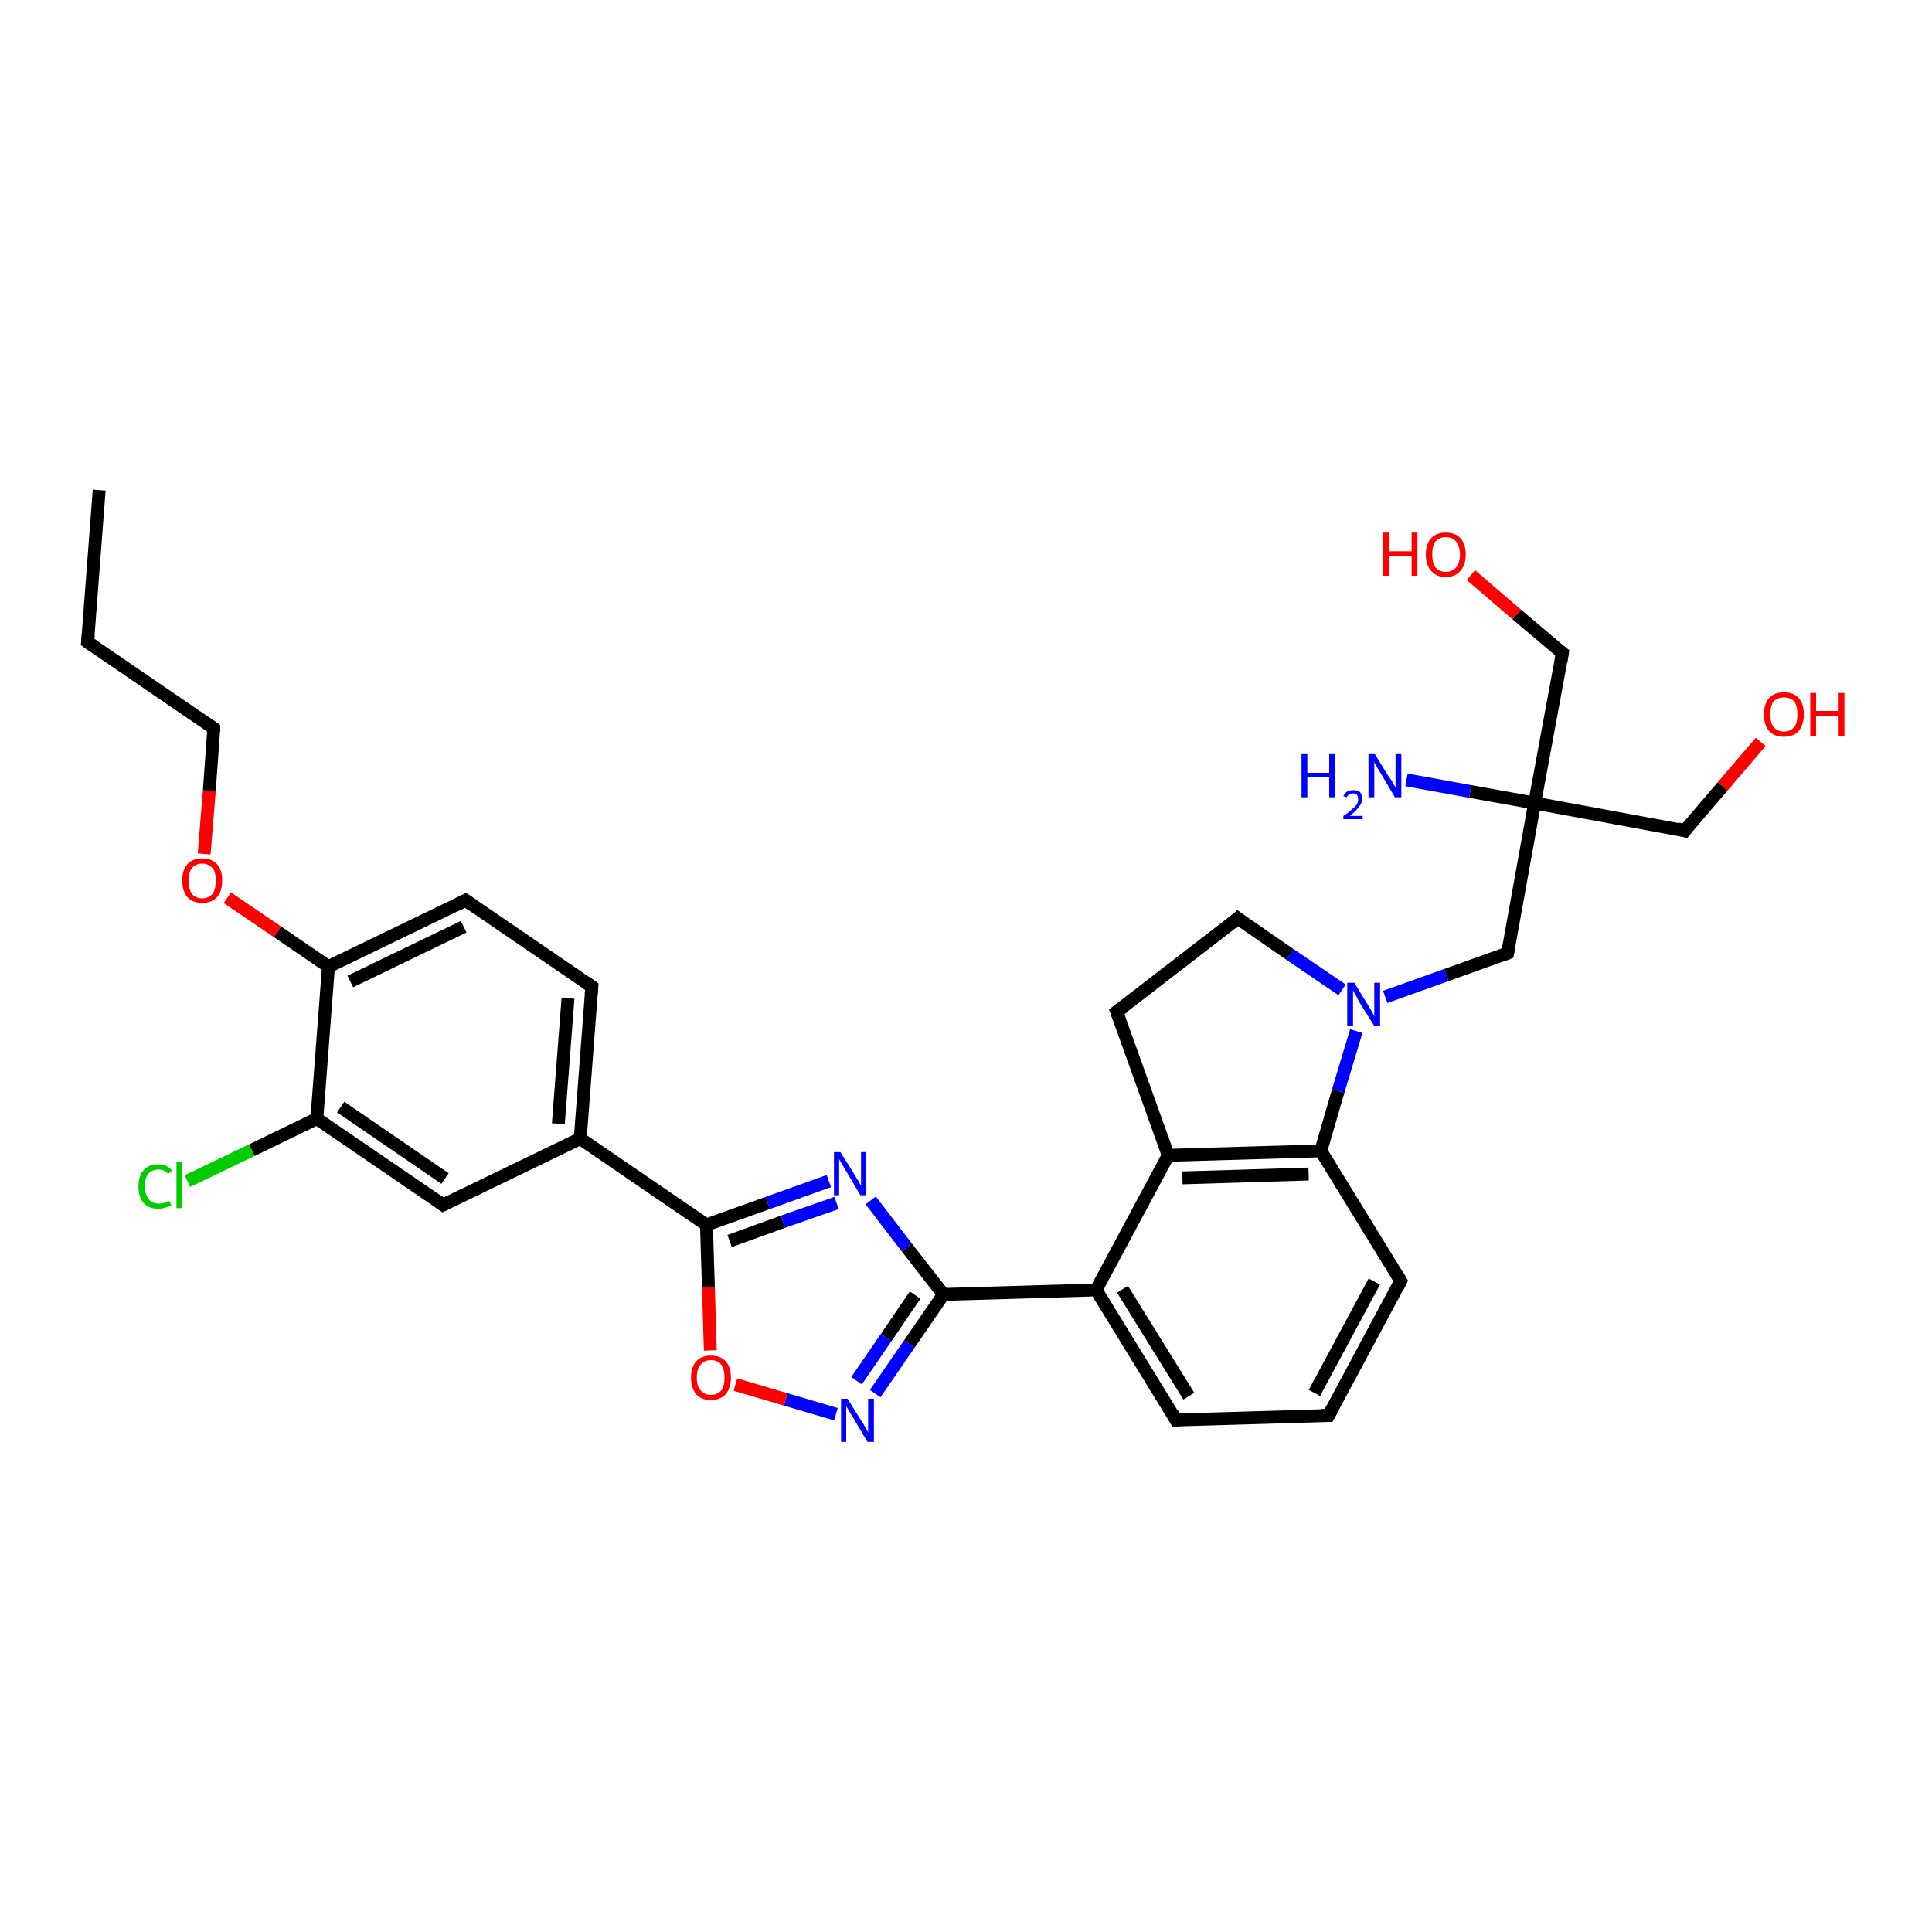 <?xml version='1.0' encoding='iso-8859-1'?>
<svg version='1.1' baseProfile='full'
              xmlns='http://www.w3.org/2000/svg'
                      xmlns:rdkit='http://www.rdkit.org/xml'
                      xmlns:xlink='http://www.w3.org/1999/xlink'
                  xml:space='preserve'
width='300px' height='300px' viewBox='0 0 300 300'>
<!-- END OF HEADER -->
<rect style='opacity:1.0;fill:#FFFFFF;stroke:none' width='300.0' height='300.0' x='0.0' y='0.0'> </rect>
<path class='bond-0 atom-0 atom-1' d='M 15.4,76.1 L 13.6,99.7' style='fill:none;fill-rule:evenodd;stroke:#000000;stroke-width:2.0px;stroke-linecap:butt;stroke-linejoin:miter;stroke-opacity:1' />
<path class='bond-1 atom-1 atom-2' d='M 13.6,99.7 L 33.2,113.1' style='fill:none;fill-rule:evenodd;stroke:#000000;stroke-width:2.0px;stroke-linecap:butt;stroke-linejoin:miter;stroke-opacity:1' />
<path class='bond-2 atom-2 atom-3' d='M 33.2,113.1 L 32.5,122.8' style='fill:none;fill-rule:evenodd;stroke:#000000;stroke-width:2.0px;stroke-linecap:butt;stroke-linejoin:miter;stroke-opacity:1' />
<path class='bond-2 atom-2 atom-3' d='M 32.5,122.8 L 31.7,132.6' style='fill:none;fill-rule:evenodd;stroke:#FF0000;stroke-width:2.0px;stroke-linecap:butt;stroke-linejoin:miter;stroke-opacity:1' />
<path class='bond-3 atom-3 atom-4' d='M 35.3,139.4 L 43.1,144.7' style='fill:none;fill-rule:evenodd;stroke:#FF0000;stroke-width:2.0px;stroke-linecap:butt;stroke-linejoin:miter;stroke-opacity:1' />
<path class='bond-3 atom-3 atom-4' d='M 43.1,144.7 L 51.0,150.1' style='fill:none;fill-rule:evenodd;stroke:#000000;stroke-width:2.0px;stroke-linecap:butt;stroke-linejoin:miter;stroke-opacity:1' />
<path class='bond-4 atom-4 atom-5' d='M 51.0,150.1 L 72.3,139.8' style='fill:none;fill-rule:evenodd;stroke:#000000;stroke-width:2.0px;stroke-linecap:butt;stroke-linejoin:miter;stroke-opacity:1' />
<path class='bond-4 atom-4 atom-5' d='M 54.4,152.4 L 72.0,143.9' style='fill:none;fill-rule:evenodd;stroke:#000000;stroke-width:2.0px;stroke-linecap:butt;stroke-linejoin:miter;stroke-opacity:1' />
<path class='bond-5 atom-5 atom-6' d='M 72.3,139.8 L 91.9,153.2' style='fill:none;fill-rule:evenodd;stroke:#000000;stroke-width:2.0px;stroke-linecap:butt;stroke-linejoin:miter;stroke-opacity:1' />
<path class='bond-6 atom-6 atom-7' d='M 91.9,153.2 L 90.1,176.8' style='fill:none;fill-rule:evenodd;stroke:#000000;stroke-width:2.0px;stroke-linecap:butt;stroke-linejoin:miter;stroke-opacity:1' />
<path class='bond-6 atom-6 atom-7' d='M 88.2,155.0 L 86.7,174.5' style='fill:none;fill-rule:evenodd;stroke:#000000;stroke-width:2.0px;stroke-linecap:butt;stroke-linejoin:miter;stroke-opacity:1' />
<path class='bond-7 atom-7 atom-8' d='M 90.1,176.8 L 68.8,187.1' style='fill:none;fill-rule:evenodd;stroke:#000000;stroke-width:2.0px;stroke-linecap:butt;stroke-linejoin:miter;stroke-opacity:1' />
<path class='bond-8 atom-8 atom-9' d='M 68.8,187.1 L 49.2,173.7' style='fill:none;fill-rule:evenodd;stroke:#000000;stroke-width:2.0px;stroke-linecap:butt;stroke-linejoin:miter;stroke-opacity:1' />
<path class='bond-8 atom-8 atom-9' d='M 69.1,183.0 L 52.9,171.9' style='fill:none;fill-rule:evenodd;stroke:#000000;stroke-width:2.0px;stroke-linecap:butt;stroke-linejoin:miter;stroke-opacity:1' />
<path class='bond-9 atom-9 atom-10' d='M 49.2,173.7 L 39.1,178.6' style='fill:none;fill-rule:evenodd;stroke:#000000;stroke-width:2.0px;stroke-linecap:butt;stroke-linejoin:miter;stroke-opacity:1' />
<path class='bond-9 atom-9 atom-10' d='M 39.1,178.6 L 29.1,183.4' style='fill:none;fill-rule:evenodd;stroke:#00CC00;stroke-width:2.0px;stroke-linecap:butt;stroke-linejoin:miter;stroke-opacity:1' />
<path class='bond-10 atom-7 atom-11' d='M 90.1,176.8 L 109.7,190.2' style='fill:none;fill-rule:evenodd;stroke:#000000;stroke-width:2.0px;stroke-linecap:butt;stroke-linejoin:miter;stroke-opacity:1' />
<path class='bond-11 atom-11 atom-12' d='M 109.7,190.2 L 119.2,186.8' style='fill:none;fill-rule:evenodd;stroke:#000000;stroke-width:2.0px;stroke-linecap:butt;stroke-linejoin:miter;stroke-opacity:1' />
<path class='bond-11 atom-11 atom-12' d='M 119.2,186.8 L 128.7,183.4' style='fill:none;fill-rule:evenodd;stroke:#0000FF;stroke-width:2.0px;stroke-linecap:butt;stroke-linejoin:miter;stroke-opacity:1' />
<path class='bond-11 atom-11 atom-12' d='M 113.3,192.7 L 121.6,189.7' style='fill:none;fill-rule:evenodd;stroke:#000000;stroke-width:2.0px;stroke-linecap:butt;stroke-linejoin:miter;stroke-opacity:1' />
<path class='bond-11 atom-11 atom-12' d='M 121.6,189.7 L 129.9,186.8' style='fill:none;fill-rule:evenodd;stroke:#0000FF;stroke-width:2.0px;stroke-linecap:butt;stroke-linejoin:miter;stroke-opacity:1' />
<path class='bond-12 atom-12 atom-13' d='M 135.2,186.4 L 140.8,193.7' style='fill:none;fill-rule:evenodd;stroke:#0000FF;stroke-width:2.0px;stroke-linecap:butt;stroke-linejoin:miter;stroke-opacity:1' />
<path class='bond-12 atom-12 atom-13' d='M 140.8,193.7 L 146.5,201.0' style='fill:none;fill-rule:evenodd;stroke:#000000;stroke-width:2.0px;stroke-linecap:butt;stroke-linejoin:miter;stroke-opacity:1' />
<path class='bond-13 atom-13 atom-14' d='M 146.5,201.0 L 141.2,208.7' style='fill:none;fill-rule:evenodd;stroke:#000000;stroke-width:2.0px;stroke-linecap:butt;stroke-linejoin:miter;stroke-opacity:1' />
<path class='bond-13 atom-13 atom-14' d='M 141.2,208.7 L 135.9,216.4' style='fill:none;fill-rule:evenodd;stroke:#0000FF;stroke-width:2.0px;stroke-linecap:butt;stroke-linejoin:miter;stroke-opacity:1' />
<path class='bond-13 atom-13 atom-14' d='M 142.1,201.1 L 137.6,207.7' style='fill:none;fill-rule:evenodd;stroke:#000000;stroke-width:2.0px;stroke-linecap:butt;stroke-linejoin:miter;stroke-opacity:1' />
<path class='bond-13 atom-13 atom-14' d='M 137.6,207.7 L 133.0,214.4' style='fill:none;fill-rule:evenodd;stroke:#0000FF;stroke-width:2.0px;stroke-linecap:butt;stroke-linejoin:miter;stroke-opacity:1' />
<path class='bond-14 atom-14 atom-15' d='M 129.8,219.6 L 122.0,217.3' style='fill:none;fill-rule:evenodd;stroke:#0000FF;stroke-width:2.0px;stroke-linecap:butt;stroke-linejoin:miter;stroke-opacity:1' />
<path class='bond-14 atom-14 atom-15' d='M 122.0,217.3 L 114.2,215.0' style='fill:none;fill-rule:evenodd;stroke:#FF0000;stroke-width:2.0px;stroke-linecap:butt;stroke-linejoin:miter;stroke-opacity:1' />
<path class='bond-15 atom-13 atom-16' d='M 146.5,201.0 L 170.2,200.3' style='fill:none;fill-rule:evenodd;stroke:#000000;stroke-width:2.0px;stroke-linecap:butt;stroke-linejoin:miter;stroke-opacity:1' />
<path class='bond-16 atom-16 atom-17' d='M 170.2,200.3 L 182.6,220.5' style='fill:none;fill-rule:evenodd;stroke:#000000;stroke-width:2.0px;stroke-linecap:butt;stroke-linejoin:miter;stroke-opacity:1' />
<path class='bond-16 atom-16 atom-17' d='M 174.3,200.2 L 184.6,216.8' style='fill:none;fill-rule:evenodd;stroke:#000000;stroke-width:2.0px;stroke-linecap:butt;stroke-linejoin:miter;stroke-opacity:1' />
<path class='bond-17 atom-17 atom-18' d='M 182.6,220.5 L 206.3,219.8' style='fill:none;fill-rule:evenodd;stroke:#000000;stroke-width:2.0px;stroke-linecap:butt;stroke-linejoin:miter;stroke-opacity:1' />
<path class='bond-18 atom-18 atom-19' d='M 206.3,219.8 L 217.5,198.9' style='fill:none;fill-rule:evenodd;stroke:#000000;stroke-width:2.0px;stroke-linecap:butt;stroke-linejoin:miter;stroke-opacity:1' />
<path class='bond-18 atom-18 atom-19' d='M 204.1,216.3 L 213.4,199.0' style='fill:none;fill-rule:evenodd;stroke:#000000;stroke-width:2.0px;stroke-linecap:butt;stroke-linejoin:miter;stroke-opacity:1' />
<path class='bond-19 atom-19 atom-20' d='M 217.5,198.9 L 205.1,178.7' style='fill:none;fill-rule:evenodd;stroke:#000000;stroke-width:2.0px;stroke-linecap:butt;stroke-linejoin:miter;stroke-opacity:1' />
<path class='bond-20 atom-20 atom-21' d='M 205.1,178.7 L 207.8,169.4' style='fill:none;fill-rule:evenodd;stroke:#000000;stroke-width:2.0px;stroke-linecap:butt;stroke-linejoin:miter;stroke-opacity:1' />
<path class='bond-20 atom-20 atom-21' d='M 207.8,169.4 L 210.6,160.1' style='fill:none;fill-rule:evenodd;stroke:#0000FF;stroke-width:2.0px;stroke-linecap:butt;stroke-linejoin:miter;stroke-opacity:1' />
<path class='bond-21 atom-21 atom-22' d='M 215.1,154.8 L 224.6,151.4' style='fill:none;fill-rule:evenodd;stroke:#0000FF;stroke-width:2.0px;stroke-linecap:butt;stroke-linejoin:miter;stroke-opacity:1' />
<path class='bond-21 atom-21 atom-22' d='M 224.6,151.4 L 234.1,148.0' style='fill:none;fill-rule:evenodd;stroke:#000000;stroke-width:2.0px;stroke-linecap:butt;stroke-linejoin:miter;stroke-opacity:1' />
<path class='bond-22 atom-22 atom-23' d='M 234.1,148.0 L 238.3,124.7' style='fill:none;fill-rule:evenodd;stroke:#000000;stroke-width:2.0px;stroke-linecap:butt;stroke-linejoin:miter;stroke-opacity:1' />
<path class='bond-23 atom-23 atom-24' d='M 238.3,124.7 L 228.3,122.9' style='fill:none;fill-rule:evenodd;stroke:#000000;stroke-width:2.0px;stroke-linecap:butt;stroke-linejoin:miter;stroke-opacity:1' />
<path class='bond-23 atom-23 atom-24' d='M 228.3,122.9 L 218.4,121.1' style='fill:none;fill-rule:evenodd;stroke:#0000FF;stroke-width:2.0px;stroke-linecap:butt;stroke-linejoin:miter;stroke-opacity:1' />
<path class='bond-24 atom-23 atom-25' d='M 238.3,124.7 L 242.6,101.4' style='fill:none;fill-rule:evenodd;stroke:#000000;stroke-width:2.0px;stroke-linecap:butt;stroke-linejoin:miter;stroke-opacity:1' />
<path class='bond-25 atom-25 atom-26' d='M 242.6,101.4 L 235.5,95.4' style='fill:none;fill-rule:evenodd;stroke:#000000;stroke-width:2.0px;stroke-linecap:butt;stroke-linejoin:miter;stroke-opacity:1' />
<path class='bond-25 atom-25 atom-26' d='M 235.5,95.4 L 228.4,89.3' style='fill:none;fill-rule:evenodd;stroke:#FF0000;stroke-width:2.0px;stroke-linecap:butt;stroke-linejoin:miter;stroke-opacity:1' />
<path class='bond-26 atom-23 atom-27' d='M 238.3,124.7 L 261.6,129.0' style='fill:none;fill-rule:evenodd;stroke:#000000;stroke-width:2.0px;stroke-linecap:butt;stroke-linejoin:miter;stroke-opacity:1' />
<path class='bond-27 atom-27 atom-28' d='M 261.6,129.0 L 267.5,122.1' style='fill:none;fill-rule:evenodd;stroke:#000000;stroke-width:2.0px;stroke-linecap:butt;stroke-linejoin:miter;stroke-opacity:1' />
<path class='bond-27 atom-27 atom-28' d='M 267.5,122.1 L 273.4,115.2' style='fill:none;fill-rule:evenodd;stroke:#FF0000;stroke-width:2.0px;stroke-linecap:butt;stroke-linejoin:miter;stroke-opacity:1' />
<path class='bond-28 atom-21 atom-29' d='M 208.4,153.7 L 200.3,148.2' style='fill:none;fill-rule:evenodd;stroke:#0000FF;stroke-width:2.0px;stroke-linecap:butt;stroke-linejoin:miter;stroke-opacity:1' />
<path class='bond-28 atom-21 atom-29' d='M 200.3,148.2 L 192.2,142.6' style='fill:none;fill-rule:evenodd;stroke:#000000;stroke-width:2.0px;stroke-linecap:butt;stroke-linejoin:miter;stroke-opacity:1' />
<path class='bond-29 atom-29 atom-30' d='M 192.2,142.6 L 173.4,157.1' style='fill:none;fill-rule:evenodd;stroke:#000000;stroke-width:2.0px;stroke-linecap:butt;stroke-linejoin:miter;stroke-opacity:1' />
<path class='bond-30 atom-30 atom-31' d='M 173.4,157.1 L 181.4,179.4' style='fill:none;fill-rule:evenodd;stroke:#000000;stroke-width:2.0px;stroke-linecap:butt;stroke-linejoin:miter;stroke-opacity:1' />
<path class='bond-31 atom-9 atom-4' d='M 49.2,173.7 L 51.0,150.1' style='fill:none;fill-rule:evenodd;stroke:#000000;stroke-width:2.0px;stroke-linecap:butt;stroke-linejoin:miter;stroke-opacity:1' />
<path class='bond-32 atom-15 atom-11' d='M 110.3,209.7 L 110.0,199.9' style='fill:none;fill-rule:evenodd;stroke:#FF0000;stroke-width:2.0px;stroke-linecap:butt;stroke-linejoin:miter;stroke-opacity:1' />
<path class='bond-32 atom-15 atom-11' d='M 110.0,199.9 L 109.7,190.2' style='fill:none;fill-rule:evenodd;stroke:#000000;stroke-width:2.0px;stroke-linecap:butt;stroke-linejoin:miter;stroke-opacity:1' />
<path class='bond-33 atom-31 atom-16' d='M 181.4,179.4 L 170.2,200.3' style='fill:none;fill-rule:evenodd;stroke:#000000;stroke-width:2.0px;stroke-linecap:butt;stroke-linejoin:miter;stroke-opacity:1' />
<path class='bond-34 atom-31 atom-20' d='M 181.4,179.4 L 205.1,178.7' style='fill:none;fill-rule:evenodd;stroke:#000000;stroke-width:2.0px;stroke-linecap:butt;stroke-linejoin:miter;stroke-opacity:1' />
<path class='bond-34 atom-31 atom-20' d='M 183.6,182.9 L 203.2,182.3' style='fill:none;fill-rule:evenodd;stroke:#000000;stroke-width:2.0px;stroke-linecap:butt;stroke-linejoin:miter;stroke-opacity:1' />
<path d='M 13.7,98.6 L 13.6,99.7 L 14.6,100.4' style='fill:none;stroke:#000000;stroke-width:2.0px;stroke-linecap:butt;stroke-linejoin:miter;stroke-opacity:1;' />
<path d='M 32.2,112.4 L 33.2,113.1 L 33.2,113.6' style='fill:none;stroke:#000000;stroke-width:2.0px;stroke-linecap:butt;stroke-linejoin:miter;stroke-opacity:1;' />
<path d='M 71.3,140.3 L 72.3,139.8 L 73.3,140.5' style='fill:none;stroke:#000000;stroke-width:2.0px;stroke-linecap:butt;stroke-linejoin:miter;stroke-opacity:1;' />
<path d='M 90.9,152.5 L 91.9,153.2 L 91.8,154.4' style='fill:none;stroke:#000000;stroke-width:2.0px;stroke-linecap:butt;stroke-linejoin:miter;stroke-opacity:1;' />
<path d='M 69.8,186.6 L 68.8,187.1 L 67.8,186.4' style='fill:none;stroke:#000000;stroke-width:2.0px;stroke-linecap:butt;stroke-linejoin:miter;stroke-opacity:1;' />
<path d='M 182.0,219.4 L 182.6,220.5 L 183.8,220.4' style='fill:none;stroke:#000000;stroke-width:2.0px;stroke-linecap:butt;stroke-linejoin:miter;stroke-opacity:1;' />
<path d='M 205.1,219.8 L 206.3,219.8 L 206.9,218.7' style='fill:none;stroke:#000000;stroke-width:2.0px;stroke-linecap:butt;stroke-linejoin:miter;stroke-opacity:1;' />
<path d='M 217.0,199.9 L 217.5,198.9 L 216.9,197.9' style='fill:none;stroke:#000000;stroke-width:2.0px;stroke-linecap:butt;stroke-linejoin:miter;stroke-opacity:1;' />
<path d='M 233.6,148.2 L 234.1,148.0 L 234.3,146.9' style='fill:none;stroke:#000000;stroke-width:2.0px;stroke-linecap:butt;stroke-linejoin:miter;stroke-opacity:1;' />
<path d='M 242.4,102.6 L 242.6,101.4 L 242.2,101.1' style='fill:none;stroke:#000000;stroke-width:2.0px;stroke-linecap:butt;stroke-linejoin:miter;stroke-opacity:1;' />
<path d='M 260.5,128.7 L 261.6,129.0 L 261.9,128.6' style='fill:none;stroke:#000000;stroke-width:2.0px;stroke-linecap:butt;stroke-linejoin:miter;stroke-opacity:1;' />
<path d='M 192.6,142.9 L 192.2,142.6 L 191.3,143.4' style='fill:none;stroke:#000000;stroke-width:2.0px;stroke-linecap:butt;stroke-linejoin:miter;stroke-opacity:1;' />
<path d='M 174.4,156.4 L 173.4,157.1 L 173.8,158.2' style='fill:none;stroke:#000000;stroke-width:2.0px;stroke-linecap:butt;stroke-linejoin:miter;stroke-opacity:1;' />
<path class='atom-3' d='M 28.3 136.7
Q 28.3 135.1, 29.1 134.2
Q 29.9 133.3, 31.4 133.3
Q 32.9 133.3, 33.7 134.2
Q 34.5 135.1, 34.5 136.7
Q 34.5 138.4, 33.7 139.3
Q 32.9 140.2, 31.4 140.2
Q 29.9 140.2, 29.1 139.3
Q 28.3 138.4, 28.3 136.7
M 31.4 139.5
Q 32.4 139.5, 33.0 138.8
Q 33.5 138.1, 33.5 136.7
Q 33.5 135.4, 33.0 134.8
Q 32.4 134.1, 31.4 134.1
Q 30.4 134.1, 29.8 134.8
Q 29.3 135.4, 29.3 136.7
Q 29.3 138.1, 29.8 138.8
Q 30.4 139.5, 31.4 139.5
' fill='#FF0000'/>
<path class='atom-10' d='M 21.5 184.2
Q 21.5 182.6, 22.3 181.7
Q 23.1 180.8, 24.6 180.8
Q 26.0 180.8, 26.7 181.8
L 26.1 182.3
Q 25.6 181.6, 24.6 181.6
Q 23.6 181.6, 23.0 182.3
Q 22.5 182.9, 22.5 184.2
Q 22.5 185.5, 23.1 186.2
Q 23.6 186.9, 24.7 186.9
Q 25.4 186.9, 26.3 186.5
L 26.6 187.2
Q 26.2 187.4, 25.7 187.5
Q 25.2 187.7, 24.6 187.7
Q 23.1 187.7, 22.3 186.8
Q 21.5 185.9, 21.5 184.2
' fill='#00CC00'/>
<path class='atom-10' d='M 27.4 180.4
L 28.3 180.4
L 28.3 187.6
L 27.4 187.6
L 27.4 180.4
' fill='#00CC00'/>
<path class='atom-12' d='M 130.5 178.9
L 132.7 182.4
Q 132.9 182.8, 133.3 183.4
Q 133.6 184.0, 133.7 184.1
L 133.7 178.9
L 134.5 178.9
L 134.5 185.6
L 133.6 185.6
L 131.3 181.7
Q 131.0 181.2, 130.7 180.7
Q 130.4 180.2, 130.3 180.0
L 130.3 185.6
L 129.5 185.6
L 129.5 178.9
L 130.5 178.9
' fill='#0000FF'/>
<path class='atom-14' d='M 131.6 217.2
L 133.8 220.7
Q 134.1 221.1, 134.4 221.7
Q 134.8 222.4, 134.8 222.4
L 134.8 217.2
L 135.7 217.2
L 135.7 223.9
L 134.7 223.9
L 132.4 220.0
Q 132.1 219.6, 131.8 219.0
Q 131.5 218.5, 131.4 218.4
L 131.4 223.9
L 130.6 223.9
L 130.6 217.2
L 131.6 217.2
' fill='#0000FF'/>
<path class='atom-15' d='M 107.3 213.9
Q 107.3 212.3, 108.1 211.4
Q 108.9 210.5, 110.4 210.5
Q 111.9 210.5, 112.7 211.4
Q 113.5 212.3, 113.5 213.9
Q 113.5 215.5, 112.7 216.5
Q 111.8 217.4, 110.4 217.4
Q 108.9 217.4, 108.1 216.5
Q 107.3 215.5, 107.3 213.9
M 110.4 216.6
Q 111.4 216.6, 112.0 215.9
Q 112.5 215.2, 112.5 213.9
Q 112.5 212.6, 112.0 211.9
Q 111.4 211.2, 110.4 211.2
Q 109.4 211.2, 108.8 211.9
Q 108.2 212.6, 108.2 213.9
Q 108.2 215.3, 108.8 215.9
Q 109.4 216.6, 110.4 216.6
' fill='#FF0000'/>
<path class='atom-21' d='M 210.3 152.6
L 212.5 156.2
Q 212.7 156.5, 213.1 157.2
Q 213.4 157.8, 213.4 157.9
L 213.4 152.6
L 214.3 152.6
L 214.3 159.3
L 213.4 159.3
L 211.0 155.5
Q 210.8 155.0, 210.5 154.5
Q 210.2 154.0, 210.1 153.8
L 210.1 159.3
L 209.2 159.3
L 209.2 152.6
L 210.3 152.6
' fill='#0000FF'/>
<path class='atom-24' d='M 202.1 117.1
L 203.0 117.1
L 203.0 120.0
L 206.4 120.0
L 206.4 117.1
L 207.3 117.1
L 207.3 123.8
L 206.4 123.8
L 206.4 120.7
L 203.0 120.7
L 203.0 123.8
L 202.1 123.8
L 202.1 117.1
' fill='#0000FF'/>
<path class='atom-24' d='M 208.6 123.6
Q 208.8 123.2, 209.2 122.9
Q 209.6 122.7, 210.1 122.7
Q 210.8 122.7, 211.2 123.0
Q 211.5 123.4, 211.5 124.1
Q 211.5 124.7, 211.0 125.3
Q 210.6 125.9, 209.6 126.7
L 211.6 126.7
L 211.6 127.2
L 208.6 127.2
L 208.6 126.7
Q 209.4 126.2, 209.9 125.7
Q 210.4 125.3, 210.7 124.9
Q 210.9 124.5, 210.9 124.1
Q 210.9 123.7, 210.7 123.4
Q 210.5 123.2, 210.1 123.2
Q 209.8 123.2, 209.5 123.3
Q 209.3 123.5, 209.1 123.8
L 208.6 123.6
' fill='#0000FF'/>
<path class='atom-24' d='M 213.5 117.1
L 215.7 120.7
Q 216.0 121.0, 216.3 121.6
Q 216.7 122.3, 216.7 122.3
L 216.7 117.1
L 217.6 117.1
L 217.6 123.8
L 216.6 123.8
L 214.3 119.9
Q 214.0 119.5, 213.7 118.9
Q 213.4 118.4, 213.4 118.3
L 213.4 123.8
L 212.5 123.8
L 212.5 117.1
L 213.5 117.1
' fill='#0000FF'/>
<path class='atom-26' d='M 214.8 82.7
L 215.7 82.7
L 215.7 85.6
L 219.2 85.6
L 219.2 82.7
L 220.1 82.7
L 220.1 89.4
L 219.2 89.4
L 219.2 86.3
L 215.7 86.3
L 215.7 89.4
L 214.8 89.4
L 214.8 82.7
' fill='#FF0000'/>
<path class='atom-26' d='M 221.4 86.1
Q 221.4 84.5, 222.2 83.6
Q 223.0 82.7, 224.5 82.7
Q 226.0 82.7, 226.8 83.6
Q 227.6 84.5, 227.6 86.1
Q 227.6 87.7, 226.8 88.6
Q 226.0 89.6, 224.5 89.6
Q 223.0 89.6, 222.2 88.6
Q 221.4 87.7, 221.4 86.1
M 224.5 88.8
Q 225.5 88.8, 226.1 88.1
Q 226.7 87.4, 226.7 86.1
Q 226.7 84.8, 226.1 84.1
Q 225.5 83.4, 224.5 83.4
Q 223.5 83.4, 222.9 84.1
Q 222.4 84.7, 222.4 86.1
Q 222.4 87.4, 222.9 88.1
Q 223.5 88.8, 224.5 88.8
' fill='#FF0000'/>
<path class='atom-28' d='M 273.9 110.9
Q 273.9 109.3, 274.7 108.4
Q 275.5 107.5, 277.0 107.5
Q 278.5 107.5, 279.3 108.4
Q 280.1 109.3, 280.1 110.9
Q 280.1 112.5, 279.3 113.5
Q 278.5 114.4, 277.0 114.4
Q 275.5 114.4, 274.7 113.5
Q 273.9 112.6, 273.9 110.9
M 277.0 113.6
Q 278.0 113.6, 278.6 112.9
Q 279.1 112.3, 279.1 110.9
Q 279.1 109.6, 278.6 108.9
Q 278.0 108.3, 277.0 108.3
Q 276.0 108.3, 275.4 108.9
Q 274.9 109.6, 274.9 110.9
Q 274.9 112.3, 275.4 112.9
Q 276.0 113.6, 277.0 113.6
' fill='#FF0000'/>
<path class='atom-28' d='M 281.1 107.6
L 282.0 107.6
L 282.0 110.4
L 285.5 110.4
L 285.5 107.6
L 286.4 107.6
L 286.4 114.3
L 285.5 114.3
L 285.5 111.2
L 282.0 111.2
L 282.0 114.3
L 281.1 114.3
L 281.1 107.6
' fill='#FF0000'/>
</svg>
